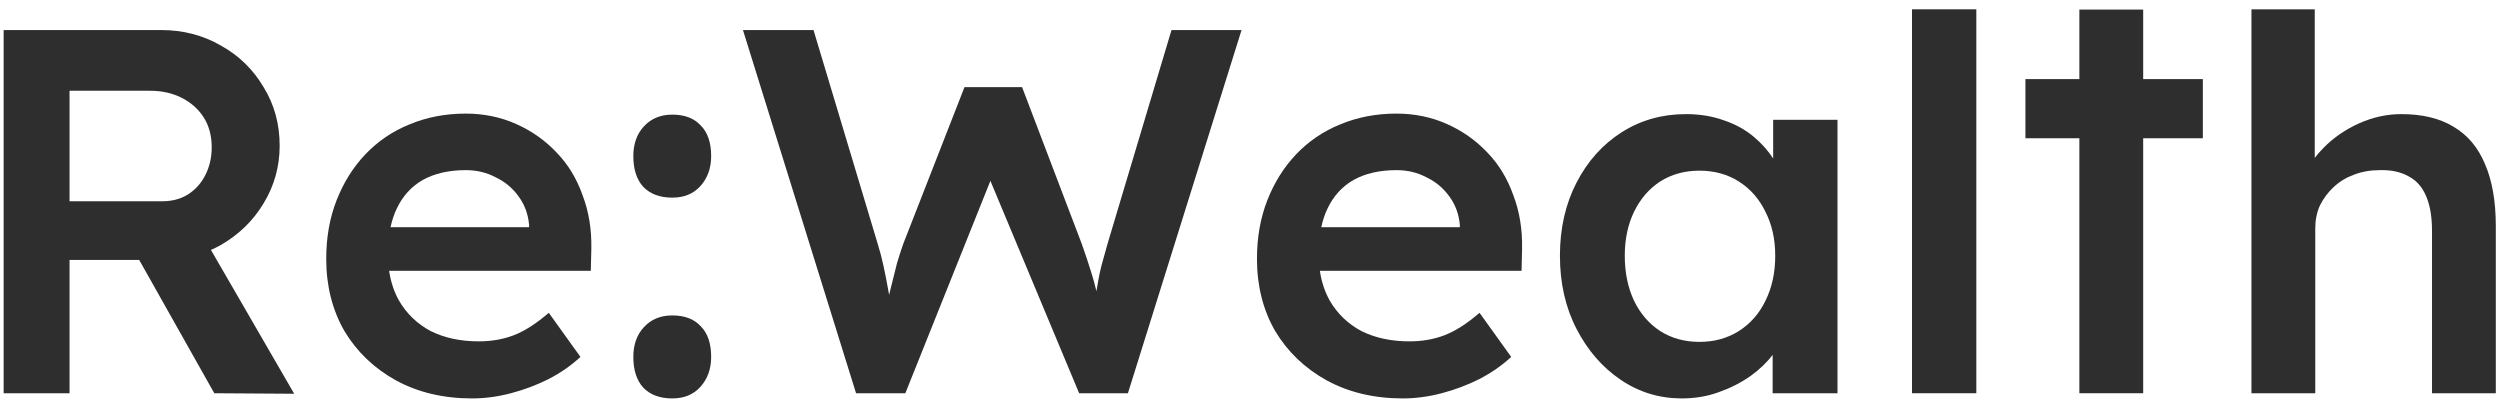 <svg width="214" height="35" viewBox="0 0 214 35" fill="none" xmlns="http://www.w3.org/2000/svg">
<path d="M57.544 34.105C56.478 34.105 55.649 33.794 55.057 33.173C54.495 32.551 54.213 31.678 54.213 30.552C54.213 29.516 54.509 28.672 55.102 28.021C55.723 27.34 56.538 27 57.544 27C58.61 27 59.424 27.311 59.987 27.932C60.579 28.524 60.875 29.398 60.875 30.552C60.875 31.589 60.564 32.447 59.942 33.128C59.35 33.78 58.551 34.105 57.544 34.105ZM57.544 16.918C56.478 16.918 55.649 16.607 55.057 15.986C54.495 15.364 54.213 14.49 54.213 13.365C54.213 12.329 54.509 11.485 55.102 10.834C55.723 10.153 56.538 9.812 57.544 9.812C58.61 9.812 59.424 10.123 59.987 10.745C60.579 11.337 60.875 12.211 60.875 13.365C60.875 14.402 60.564 15.26 59.942 15.941C59.35 16.593 58.551 16.918 57.544 16.918Z" fill="#2E2E2E"/>
<path d="M163.667 33.661V0.797H169.174V33.661H163.667Z" fill="#2E2E2E"/>
<path d="M0.312 33.661V2.573H13.814C15.679 2.573 17.381 3.017 18.921 3.906C20.46 4.764 21.674 5.949 22.563 7.459C23.48 8.939 23.939 10.612 23.939 12.477C23.939 14.254 23.48 15.897 22.563 17.407C21.674 18.887 20.46 20.071 18.921 20.96C18.639 21.12 18.351 21.265 18.056 21.395L25.183 33.706L18.343 33.661L11.914 22.248H5.953V33.661H0.312ZM5.953 17.229H13.858C14.717 17.229 15.457 17.037 16.078 16.652C16.73 16.237 17.233 15.675 17.588 14.964C17.944 14.254 18.122 13.469 18.122 12.61C18.122 11.633 17.899 10.789 17.455 10.079C17.011 9.368 16.389 8.806 15.59 8.391C14.791 7.977 13.873 7.769 12.836 7.769H5.953V17.229Z" fill="#2E2E2E"/>
<path d="M33.876 32.551C35.771 33.587 37.947 34.105 40.404 34.105C41.5 34.105 42.61 33.957 43.735 33.661C44.86 33.365 45.926 32.965 46.933 32.462C47.969 31.929 48.887 31.293 49.686 30.552L46.977 26.777C45.911 27.695 44.919 28.332 44.002 28.687C43.084 29.043 42.077 29.22 40.981 29.22C39.412 29.22 38.036 28.924 36.851 28.332C35.697 27.71 34.794 26.837 34.142 25.712C33.724 24.955 33.446 24.111 33.309 23.18H50.574L50.619 21.27C50.648 19.613 50.397 18.088 49.864 16.696C49.361 15.275 48.62 14.061 47.643 13.054C46.666 12.018 45.511 11.204 44.179 10.612C42.847 10.02 41.411 9.724 39.871 9.724C38.124 9.724 36.511 10.034 35.03 10.656C33.58 11.248 32.321 12.107 31.255 13.232C30.219 14.328 29.405 15.63 28.813 17.14C28.221 18.65 27.925 20.323 27.925 22.159C27.925 24.468 28.443 26.526 29.479 28.332C30.545 30.108 32.01 31.515 33.876 32.551ZM33.43 19.45C33.555 18.86 33.733 18.327 33.965 17.851C34.468 16.785 35.208 15.971 36.185 15.408C37.192 14.846 38.42 14.564 39.871 14.564C40.819 14.564 41.677 14.772 42.447 15.186C43.246 15.571 43.898 16.119 44.401 16.829C44.904 17.51 45.201 18.31 45.289 19.228V19.45H33.43Z" fill="#2E2E2E"/>
<path d="M84.778 15.48L92.375 33.661H96.55L106.276 2.573H100.28L94.818 20.826C94.611 21.596 94.433 22.233 94.285 22.736C94.166 23.21 94.078 23.624 94.018 23.98C93.963 24.283 93.908 24.599 93.853 24.928C93.726 24.375 93.574 23.822 93.397 23.269C93.16 22.499 92.893 21.7 92.597 20.871L87.49 7.459H82.56L77.32 20.871C77.142 21.374 76.964 21.922 76.787 22.514C76.639 23.077 76.461 23.787 76.254 24.646C76.209 24.833 76.16 25.033 76.108 25.246C76.083 25.107 76.058 24.966 76.032 24.823C75.913 24.142 75.78 23.462 75.632 22.78C75.484 22.099 75.321 21.478 75.144 20.915L69.637 2.573H63.597L73.278 33.661H77.497L84.778 15.48Z" fill="#2E2E2E"/>
<path d="M113.547 32.551C115.442 33.587 117.618 34.105 120.076 34.105C121.171 34.105 122.282 33.957 123.407 33.661C124.532 33.365 125.598 32.965 126.604 32.462C127.64 31.929 128.558 31.293 129.358 30.552L126.649 26.777C125.583 27.695 124.591 28.332 123.673 28.687C122.755 29.043 121.749 29.22 120.653 29.22C119.084 29.22 117.707 28.924 116.523 28.332C115.368 27.71 114.465 26.837 113.814 25.712C113.396 24.955 113.118 24.111 112.981 23.18H130.246L130.29 21.27C130.32 19.613 130.068 18.088 129.535 16.696C129.032 15.275 128.292 14.061 127.315 13.054C126.338 12.018 125.183 11.204 123.851 10.612C122.518 10.02 121.082 9.724 119.543 9.724C117.796 9.724 116.182 10.034 114.702 10.656C113.251 11.248 111.993 12.107 110.927 13.232C109.891 14.328 109.077 15.63 108.484 17.14C107.892 18.65 107.596 20.323 107.596 22.159C107.596 24.468 108.114 26.526 109.151 28.332C110.216 30.108 111.682 31.515 113.547 32.551ZM113.101 19.45C113.226 18.86 113.405 18.327 113.636 17.851C114.139 16.785 114.88 15.971 115.857 15.408C116.863 14.846 118.092 14.564 119.543 14.564C120.49 14.564 121.349 14.772 122.119 15.186C122.918 15.571 123.569 16.119 124.073 16.829C124.576 17.51 124.872 18.31 124.961 19.228V19.45H113.101Z" fill="#2E2E2E"/>
<path d="M143.966 34.105C142.042 34.105 140.295 33.572 138.726 32.507C137.157 31.441 135.898 29.99 134.951 28.154C134.003 26.319 133.53 24.231 133.53 21.892C133.53 19.553 134.003 17.466 134.951 15.63C135.898 13.795 137.186 12.359 138.815 11.322C140.443 10.286 142.279 9.768 144.322 9.768C145.506 9.768 146.587 9.946 147.564 10.301C148.541 10.627 149.399 11.1 150.139 11.722C150.79 12.269 151.338 12.884 151.783 13.568V10.257H157.29V33.661H151.738V30.377C151.227 31.046 150.59 31.652 149.829 32.196C149.029 32.758 148.126 33.217 147.119 33.572C146.142 33.928 145.091 34.105 143.966 34.105ZM145.476 29.265C146.749 29.265 147.874 28.954 148.852 28.332C149.829 27.71 150.584 26.852 151.117 25.756C151.679 24.631 151.96 23.343 151.96 21.892C151.96 20.471 151.679 19.213 151.117 18.117C150.584 17.022 149.829 16.163 148.852 15.541C147.874 14.92 146.749 14.609 145.476 14.609C144.203 14.609 143.078 14.92 142.101 15.541C141.154 16.163 140.413 17.022 139.88 18.117C139.347 19.213 139.081 20.471 139.081 21.892C139.081 23.343 139.347 24.631 139.88 25.756C140.413 26.852 141.154 27.71 142.101 28.332C143.078 28.954 144.203 29.265 145.476 29.265Z" fill="#2E2E2E"/>
<path d="M177.994 0.82V6.771H173.376V11.834H177.994V33.661H183.457V11.834H188.564V6.771H183.457V0.82H177.994Z" fill="#2E2E2E"/>
<path d="M192.724 0.797V33.661H193.968H195.478H198.187V19.538C198.187 18.828 198.32 18.177 198.587 17.584C198.883 16.992 199.268 16.474 199.741 16.03C200.245 15.556 200.822 15.201 201.473 14.964C202.154 14.698 202.895 14.564 203.694 14.564C204.671 14.535 205.5 14.712 206.181 15.097C206.862 15.453 207.365 16.03 207.691 16.829C208.017 17.599 208.18 18.576 208.18 19.761V33.661H213.642V19.361C213.642 17.229 213.331 15.453 212.71 14.031C212.117 12.61 211.214 11.544 210 10.834C208.816 10.123 207.336 9.768 205.559 9.768C204.316 9.768 203.102 10.034 201.918 10.567C200.733 11.1 199.712 11.811 198.853 12.699C198.59 12.962 198.353 13.236 198.143 13.518V0.797H192.724Z" fill="#2E2E2E"/>
</svg>
